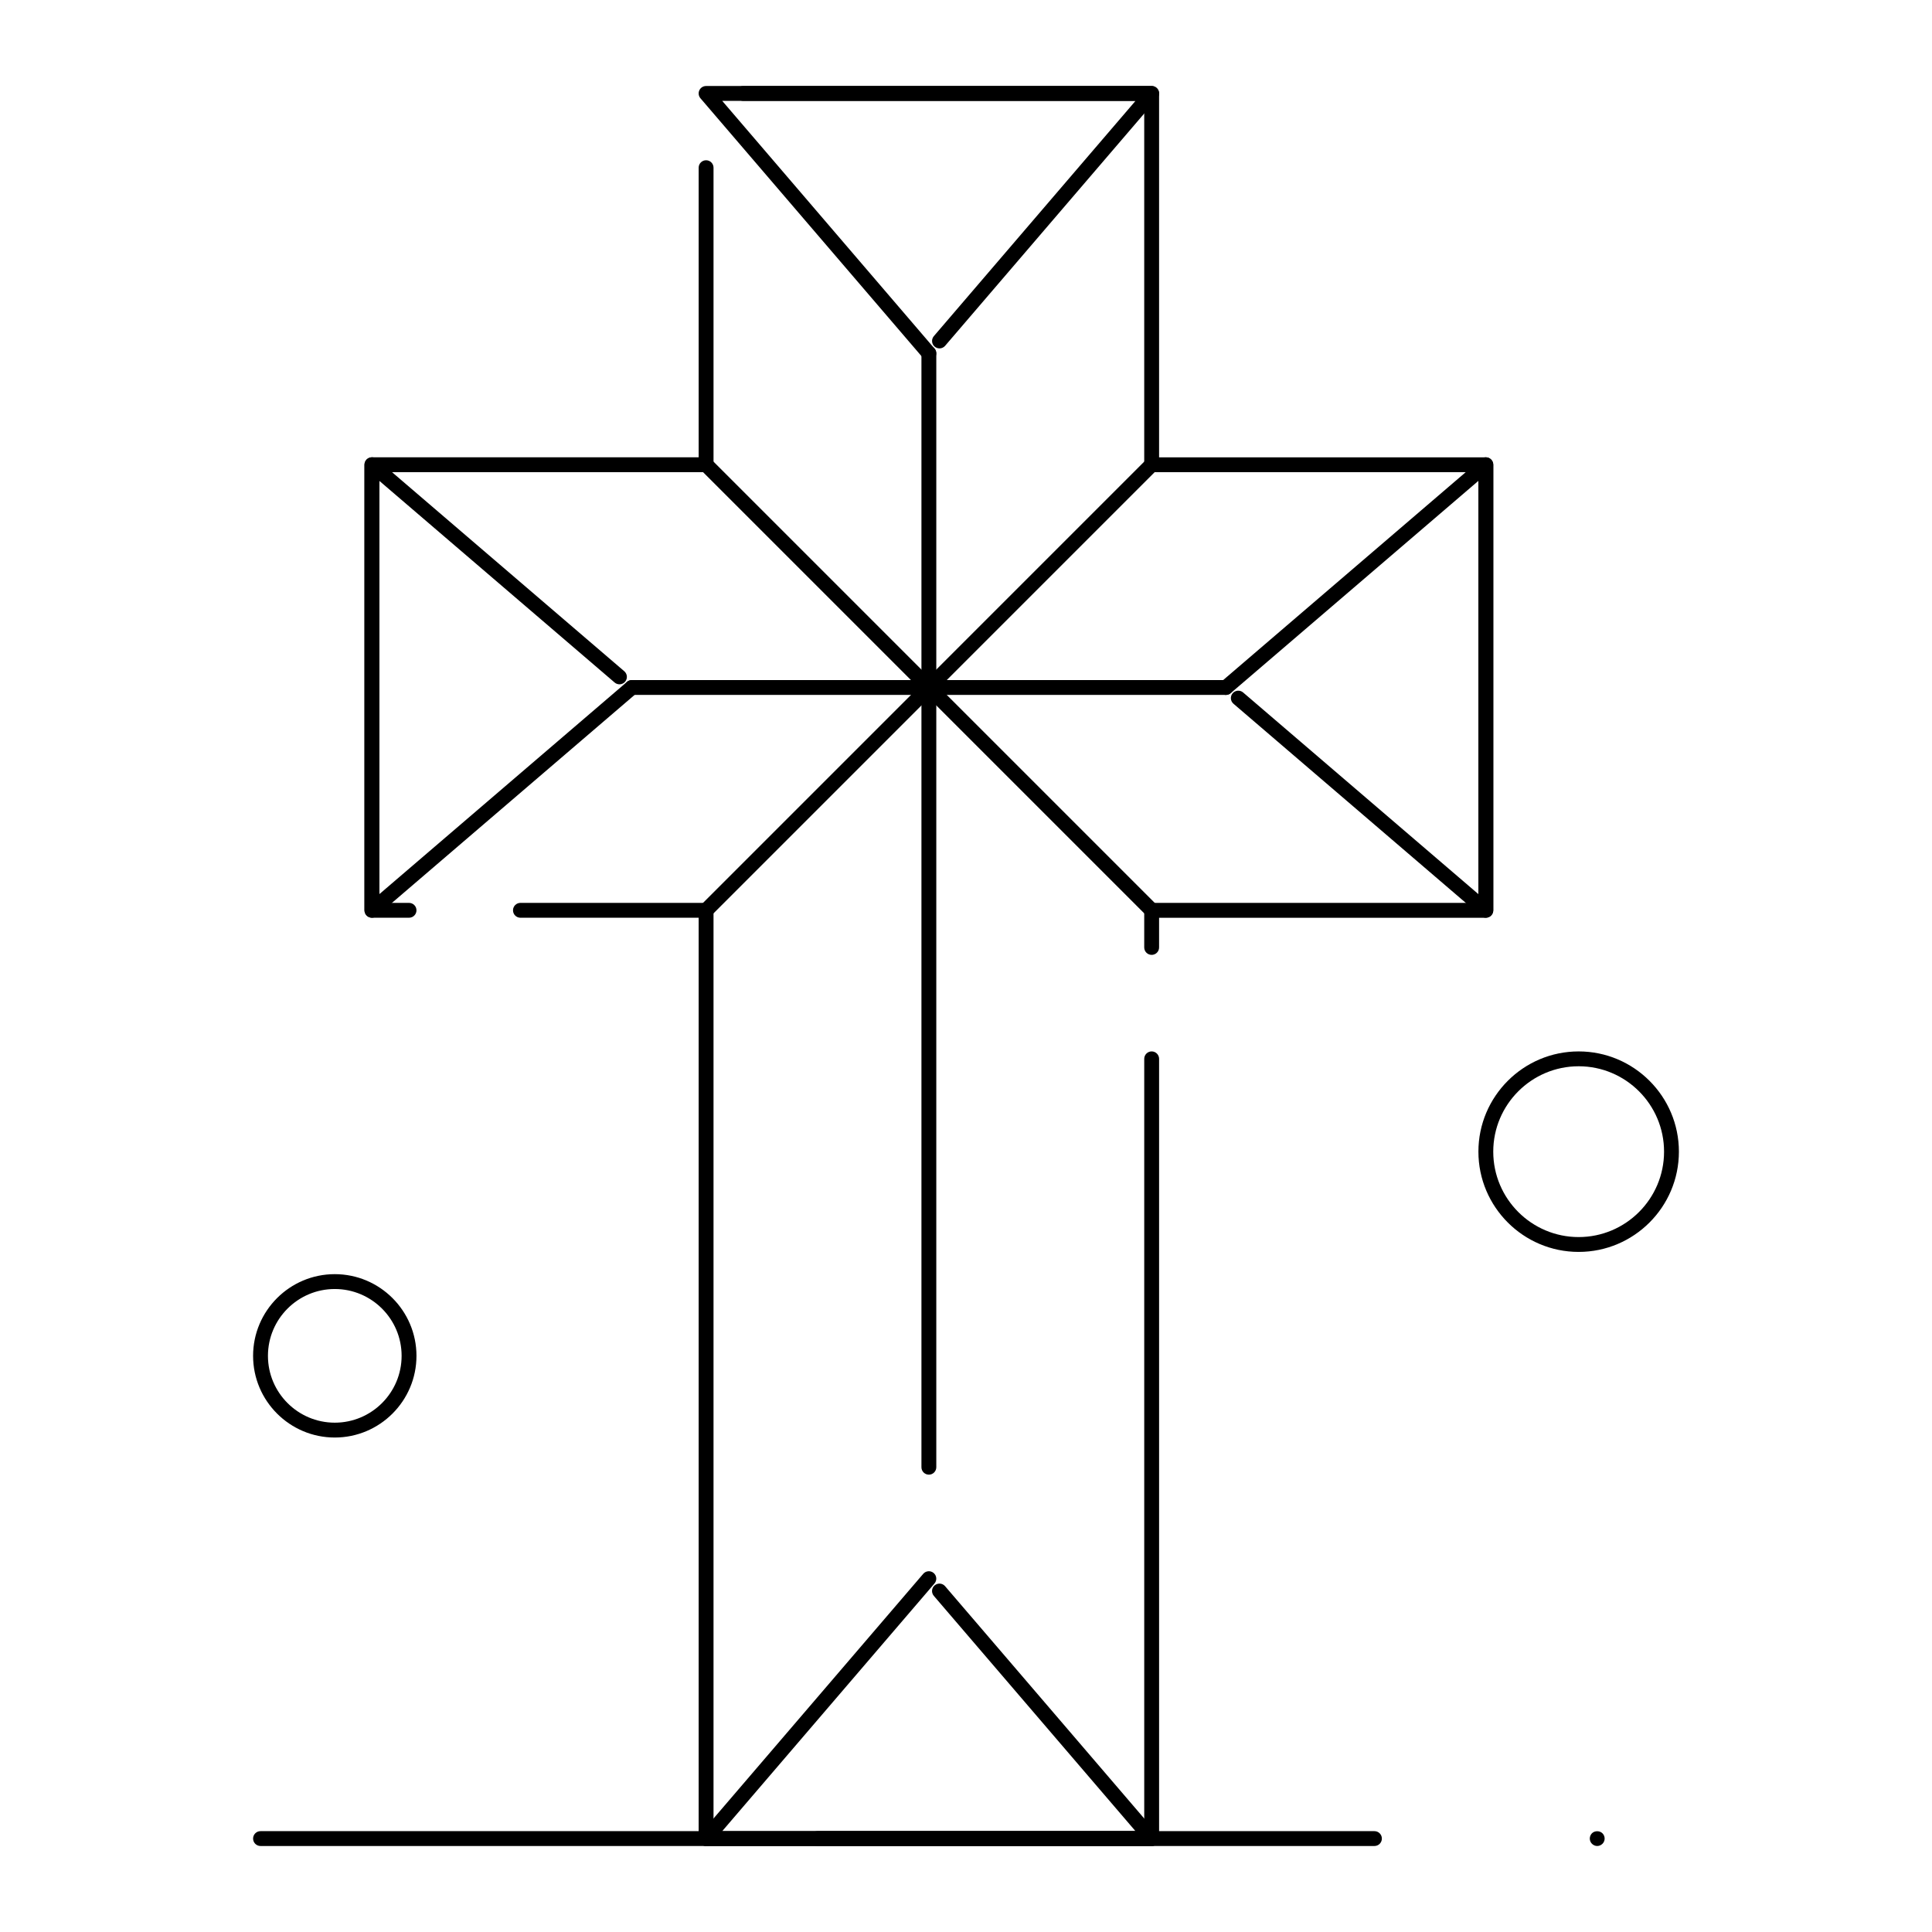 <?xml version="1.0" encoding="UTF-8"?>
<!-- Uploaded to: SVG Repo, www.svgrepo.com, Generator: SVG Repo Mixer Tools -->
<svg fill="#000000" width="800px" height="800px" version="1.1" viewBox="144 144 512 512" xmlns="http://www.w3.org/2000/svg">
 <g>
  <path d="m390.16 239.61c-0.555 0-1.105-0.23-1.496-0.688l-59.039-68.879c-0.5-0.582-0.613-1.406-0.293-2.106 0.32-0.699 1.02-1.145 1.789-1.145h118.08c0.77 0 1.465 0.449 1.789 1.145 0.32 0.699 0.207 1.52-0.293 2.106l-56.23 65.598c-0.707 0.824-1.949 0.922-2.773 0.215-0.824-0.707-0.922-1.949-0.215-2.773l53.445-62.352h-109.53l56.254 65.633c0.707 0.824 0.613 2.07-0.215 2.773-0.371 0.316-0.824 0.473-1.277 0.473z"/>
  <path d="m537.76 387.2c-0.461 0-0.918-0.16-1.281-0.473l-65.598-56.23c-0.824-0.707-0.922-1.949-0.215-2.773 0.707-0.824 1.953-0.922 2.773-0.215l62.352 53.445v-109.52l-65.633 56.254c-0.824 0.707-2.07 0.613-2.773-0.215-0.707-0.824-0.613-2.07 0.215-2.773l68.879-59.039c0.582-0.5 1.402-0.613 2.106-0.293 0.699 0.32 1.145 1.02 1.145 1.785v118.08c0 0.77-0.449 1.469-1.145 1.789-0.266 0.117-0.543 0.176-0.824 0.176z"/>
  <path d="m242.56 387.2c-0.277 0-0.559-0.059-0.82-0.18-0.699-0.32-1.145-1.02-1.145-1.789v-118.08c0-0.77 0.449-1.465 1.145-1.785 0.699-0.32 1.52-0.207 2.106 0.293l65.598 56.23c0.824 0.707 0.922 1.949 0.215 2.773-0.707 0.824-1.949 0.922-2.773 0.215l-62.355-53.441v109.52l65.633-56.254c0.824-0.707 2.066-0.609 2.773 0.215 0.707 0.824 0.613 2.07-0.215 2.773l-68.879 59.039c-0.363 0.309-0.82 0.469-1.281 0.469z"/>
  <path d="m449.2 633.21h-118.08c-0.77 0-1.469-0.445-1.789-1.145s-0.207-1.52 0.293-2.106l59.039-68.879c0.707-0.824 1.949-0.922 2.773-0.215 0.824 0.707 0.922 1.949 0.215 2.773l-56.254 65.633h109.52l-53.445-62.352c-0.707-0.824-0.613-2.07 0.215-2.773 0.824-0.707 2.07-0.613 2.773 0.215l56.23 65.598c0.5 0.586 0.613 1.406 0.293 2.106-0.32 0.695-1.016 1.145-1.785 1.145z"/>
  <path d="m449.2 633.21h-88.559c-1.086 0-1.969-0.883-1.969-1.969 0-1.086 0.883-1.969 1.969-1.969h86.594v-204.67c0-1.086 0.883-1.969 1.969-1.969s1.969 0.883 1.969 1.969v206.64c-0.004 1.086-0.887 1.969-1.973 1.969zm-118.08 0c-1.086 0-1.969-0.883-1.969-1.969v-244.03h-47.23c-1.086 0-1.969-0.883-1.969-1.969 0-1.086 0.883-1.969 1.969-1.969h49.199c1.086 0 1.969 0.883 1.969 1.969v246c0 1.086-0.883 1.969-1.969 1.969zm118.08-236.16c-1.086 0-1.969-0.883-1.969-1.969v-9.84c0-1.086 0.883-1.969 1.969-1.969h86.594v-114.14h-86.594c-1.086 0-1.969-0.883-1.969-1.969v-96.434l-106.27 0.004c-1.086 0-1.969-0.883-1.969-1.969 0-1.086 0.883-1.969 1.969-1.969h108.24c1.086 0 1.969 0.883 1.969 1.969v96.434h86.594c1.086 0 1.969 0.883 1.969 1.969v118.08c0 1.086-0.883 1.969-1.969 1.969h-86.594v7.871c0 1.086-0.883 1.965-1.969 1.965zm-196.8-9.84h-9.84c-1.086 0-1.969-0.883-1.969-1.969v-118.08c0-1.086 0.883-1.969 1.969-1.969h86.594v-76.754c0-1.086 0.883-1.969 1.969-1.969 1.086 0 1.969 0.883 1.969 1.969v78.719c0 1.086-0.883 1.969-1.969 1.969l-86.594 0.008v114.14h7.871c1.086 0 1.969 0.883 1.969 1.969 0 1.086-0.883 1.965-1.969 1.965z"/>
  <path d="m390.16 534.8c-1.086 0-1.969-0.883-1.969-1.969v-295.2c0-1.086 0.883-1.969 1.969-1.969 1.086 0 1.969 0.883 1.969 1.969v295.2c-0.004 1.09-0.883 1.969-1.969 1.969z"/>
  <path d="m468.88 328.16h-157.44c-1.086 0-1.969-0.883-1.969-1.969 0-1.086 0.883-1.969 1.969-1.969h157.44c1.086 0 1.969 0.883 1.969 1.969 0 1.086-0.883 1.969-1.969 1.969z"/>
  <path d="m390.16 328.16c-0.504 0-1.008-0.191-1.391-0.578l-59.039-59.039c-0.77-0.766-0.77-2.016 0-2.781 0.766-0.77 2.016-0.77 2.781 0l57.648 57.648 57.648-57.648c0.77-0.77 2.016-0.77 2.781 0 0.77 0.77 0.77 2.016 0 2.781l-59.039 59.039c-0.383 0.387-0.887 0.578-1.391 0.578z"/>
  <path d="m449.2 387.2c-0.504 0-1.008-0.191-1.391-0.578l-57.648-57.645-57.648 57.648c-0.766 0.77-2.016 0.77-2.781 0-0.77-0.766-0.77-2.016 0-2.781l59.039-59.039c0.766-0.77 2.016-0.77 2.781 0l59.039 59.039c0.77 0.77 0.77 2.016 0 2.781-0.383 0.383-0.887 0.574-1.391 0.574z"/>
  <path d="m508.24 633.21h-295.2c-1.086 0-1.969-0.883-1.969-1.969 0-1.086 0.883-1.969 1.969-1.969h295.2c1.086 0 1.969 0.883 1.969 1.969 0 1.086-0.883 1.969-1.969 1.969z"/>
  <path d="m567.28 633.21c-0.523 0-1.023-0.219-1.387-0.582-0.375-0.363-0.582-0.875-0.582-1.387 0-0.523 0.207-1.023 0.57-1.398 0.738-0.727 2.055-0.727 2.785 0 0.375 0.375 0.582 0.875 0.582 1.398 0 0.512-0.207 1.023-0.582 1.387-0.363 0.363-0.875 0.582-1.387 0.582z"/>
  <path d="m232.72 524.96c-11.938 0-21.648-9.711-21.648-21.648s9.711-21.648 21.648-21.648 21.648 9.711 21.648 21.648-9.711 21.648-21.648 21.648zm0-39.359c-9.766 0-17.711 7.945-17.711 17.711s7.945 17.711 17.711 17.711 17.711-7.945 17.711-17.711-7.945-17.711-17.711-17.711z"/>
  <path d="m562.36 475.77c-14.648 0-26.566-11.918-26.566-26.566 0-14.648 11.918-26.566 26.566-26.566s26.566 11.918 26.566 26.566c0 14.648-11.918 26.566-26.566 26.566zm0-49.199c-12.48 0-22.633 10.152-22.633 22.633s10.152 22.633 22.633 22.633 22.633-10.152 22.633-22.633-10.152-22.633-22.633-22.633z"/>
 </g>
</svg>
